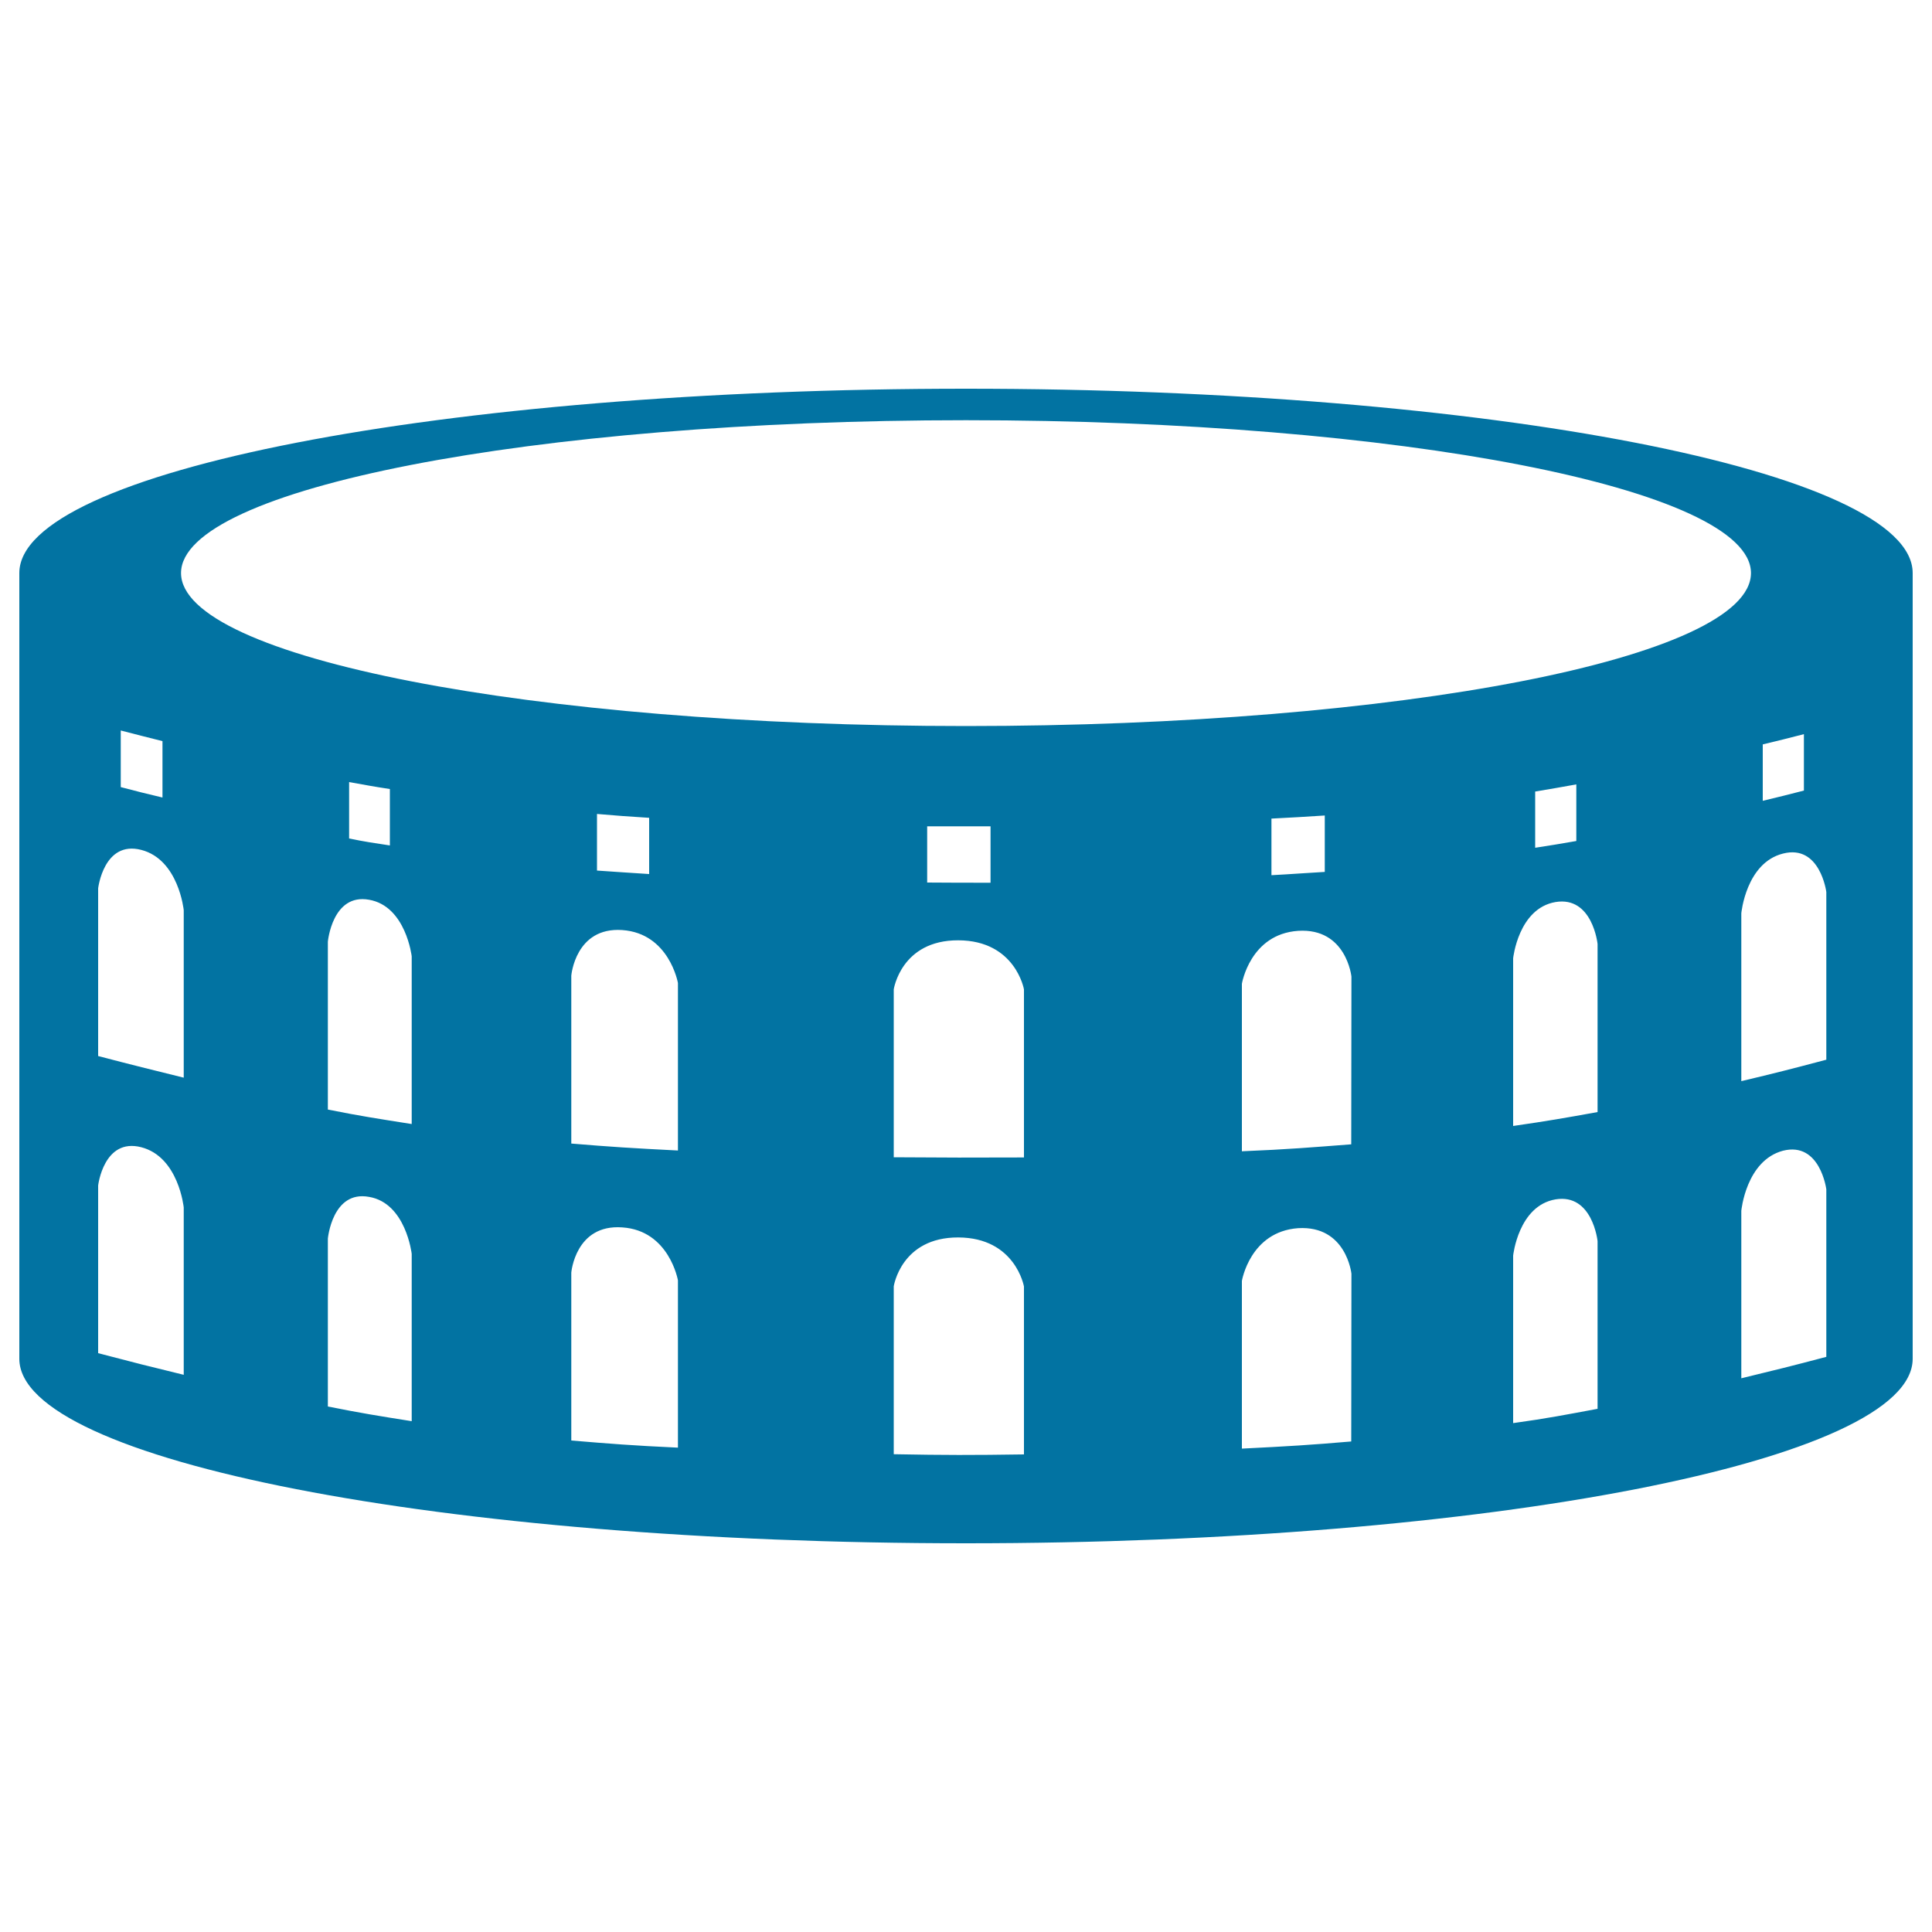<svg xmlns="http://www.w3.org/2000/svg" viewBox="0 0 1000 1000" style="fill:#0273a2">
<title>Pula Arena Croatia SVG icon</title>
<g><path d="M990,296.6c0-52.7-219.4-95.4-490-95.4c-270.7,0-490,42.7-490,95.4c0,2.8,0,403.8,0,406.7c0,52.7,219.3,95.5,490,95.5c270.6,0,490-42.8,490-95.5C990,700.4,990,299.4,990,296.6z M912.4,385.3c8.4-2,12.7-3.1,21.3-5.3v29.2c-8.6,2.2-12.9,3.3-21.3,5.3V385.3z M62.5,378.1c8.7,2.2,13,3.4,21.6,5.5v29.2c-8.5-2-12.8-3.1-21.6-5.4V378.1z M95.1,711.6c-17.3-4.2-26-6.4-44.3-11.2v-86.8c0,0,2.9-24.8,22.3-19.8c19.4,5,22,31.2,22,31.2V711.6z M95.1,557.8c-17.3-4.3-26-6.4-44.3-11.2v-86.8c0,0,2.9-24.9,22.3-19.9c19.4,5,22,31.2,22,31.2V557.8z M213.1,735.6c-17.7-2.8-26.4-4.2-43.4-7.6v-86.9c0,0,2.3-25.1,21.3-21.6c19.1,3.2,22.1,29.5,22.1,29.5V735.6z M213.1,581.8c-17.7-2.8-26.4-4.1-43.4-7.5v-86.9c0,0,2.3-25.1,21.3-21.7c19.1,3.3,22.1,29.3,22.1,29.3V581.8z M180.7,434v-29.2c8.4,1.5,12.5,2.3,21.1,3.6v29.2C193.2,436.3,189,435.7,180.7,434z M350.9,749.3c-23.7-1.1-34.9-2-55.2-3.7v-86.9c0,0,2.1-25.2,26.4-23.4c24.3,1.6,28.8,27.4,28.8,27.4V749.3z M350.9,595.5c-23.7-1.2-34.8-1.9-55.2-3.6v-86.9c0,0,2.1-25.3,26.4-23.6c24.3,1.7,28.8,27.4,28.8,27.4L350.9,595.5L350.9,595.5z M309,450.6v-29.3c10.4,0.9,15.8,1.3,27,2v29.1C324.8,451.7,319.4,451.3,309,450.6z M530,752.8c-26.9,0.4-40.6,0.4-67.4-0.1v-86.9c0,0,3.8-25.4,33.4-25.3c29.6,0.1,34,25.4,34,25.4L530,752.8L530,752.8z M530,599.1c-26.9,0.1-40.6,0.1-67.4-0.1v-86.9c0,0,3.8-25.5,33.4-25.4c29.6,0.1,34,25.4,34,25.4L530,599.1L530,599.1z M479.9,456.8v-29.1c13,0,19.7,0,32.8,0v29.2C499.6,456.9,492.9,456.9,479.9,456.8z M699.4,746.1c-21,1.8-32.4,2.5-56.6,3.7V663c0,0,4.2-25.5,29.1-27.3c25-1.5,27.6,23.6,27.6,23.6L699.4,746.1L699.4,746.1z M699.4,592.3c-21,1.6-32.4,2.6-56.6,3.6v-86.7c0,0,4.2-25.7,29.1-27.4c25-1.6,27.6,23.7,27.6,23.7L699.4,592.3L699.4,592.3z M658.1,453v-29.3c11.4-0.6,17.1-0.9,27.6-1.6v29.2C675,451.9,669.4,452.4,658.1,453z M826.9,729.2c-17.2,3.2-25.7,4.9-43.7,7.4v-86.7c0,0,2.7-25.8,21.9-29.1c19.2-3.2,21.8,21.6,21.8,21.6L826.9,729.2L826.9,729.2z M826.9,575.6c-17.2,3.1-25.7,4.6-43.7,7.2V496c0,0,2.7-25.8,21.9-29.1c19.2-3.2,21.8,21.7,21.8,21.7L826.9,575.6L826.9,575.6z M794.6,438.8v-29.1c8.6-1.4,12.8-2.2,21.3-3.7v29.3C807.3,436.8,803.1,437.5,794.6,438.8z M500,375.8c-224.4,0-406.3-35.4-406.3-79.2c0-43.7,181.8-79.1,406.3-79.1c224.5,0,406.3,35.5,406.3,79.1C906.3,340.5,724.4,375.8,500,375.8z M945.3,702.3c-18.1,4.8-26.7,6.9-44,11.1v-86.7c0,0,2.4-26,21.6-31.1c19.2-4.8,22.4,20,22.4,20L945.3,702.3L945.3,702.3z M945.3,548.5c-18.1,4.8-26.7,7-44,11.1v-86.9c0,0,2.4-26.1,21.6-30.9c19.2-4.9,22.4,19.9,22.4,19.9L945.3,548.5L945.3,548.5z"/></g>
</svg>